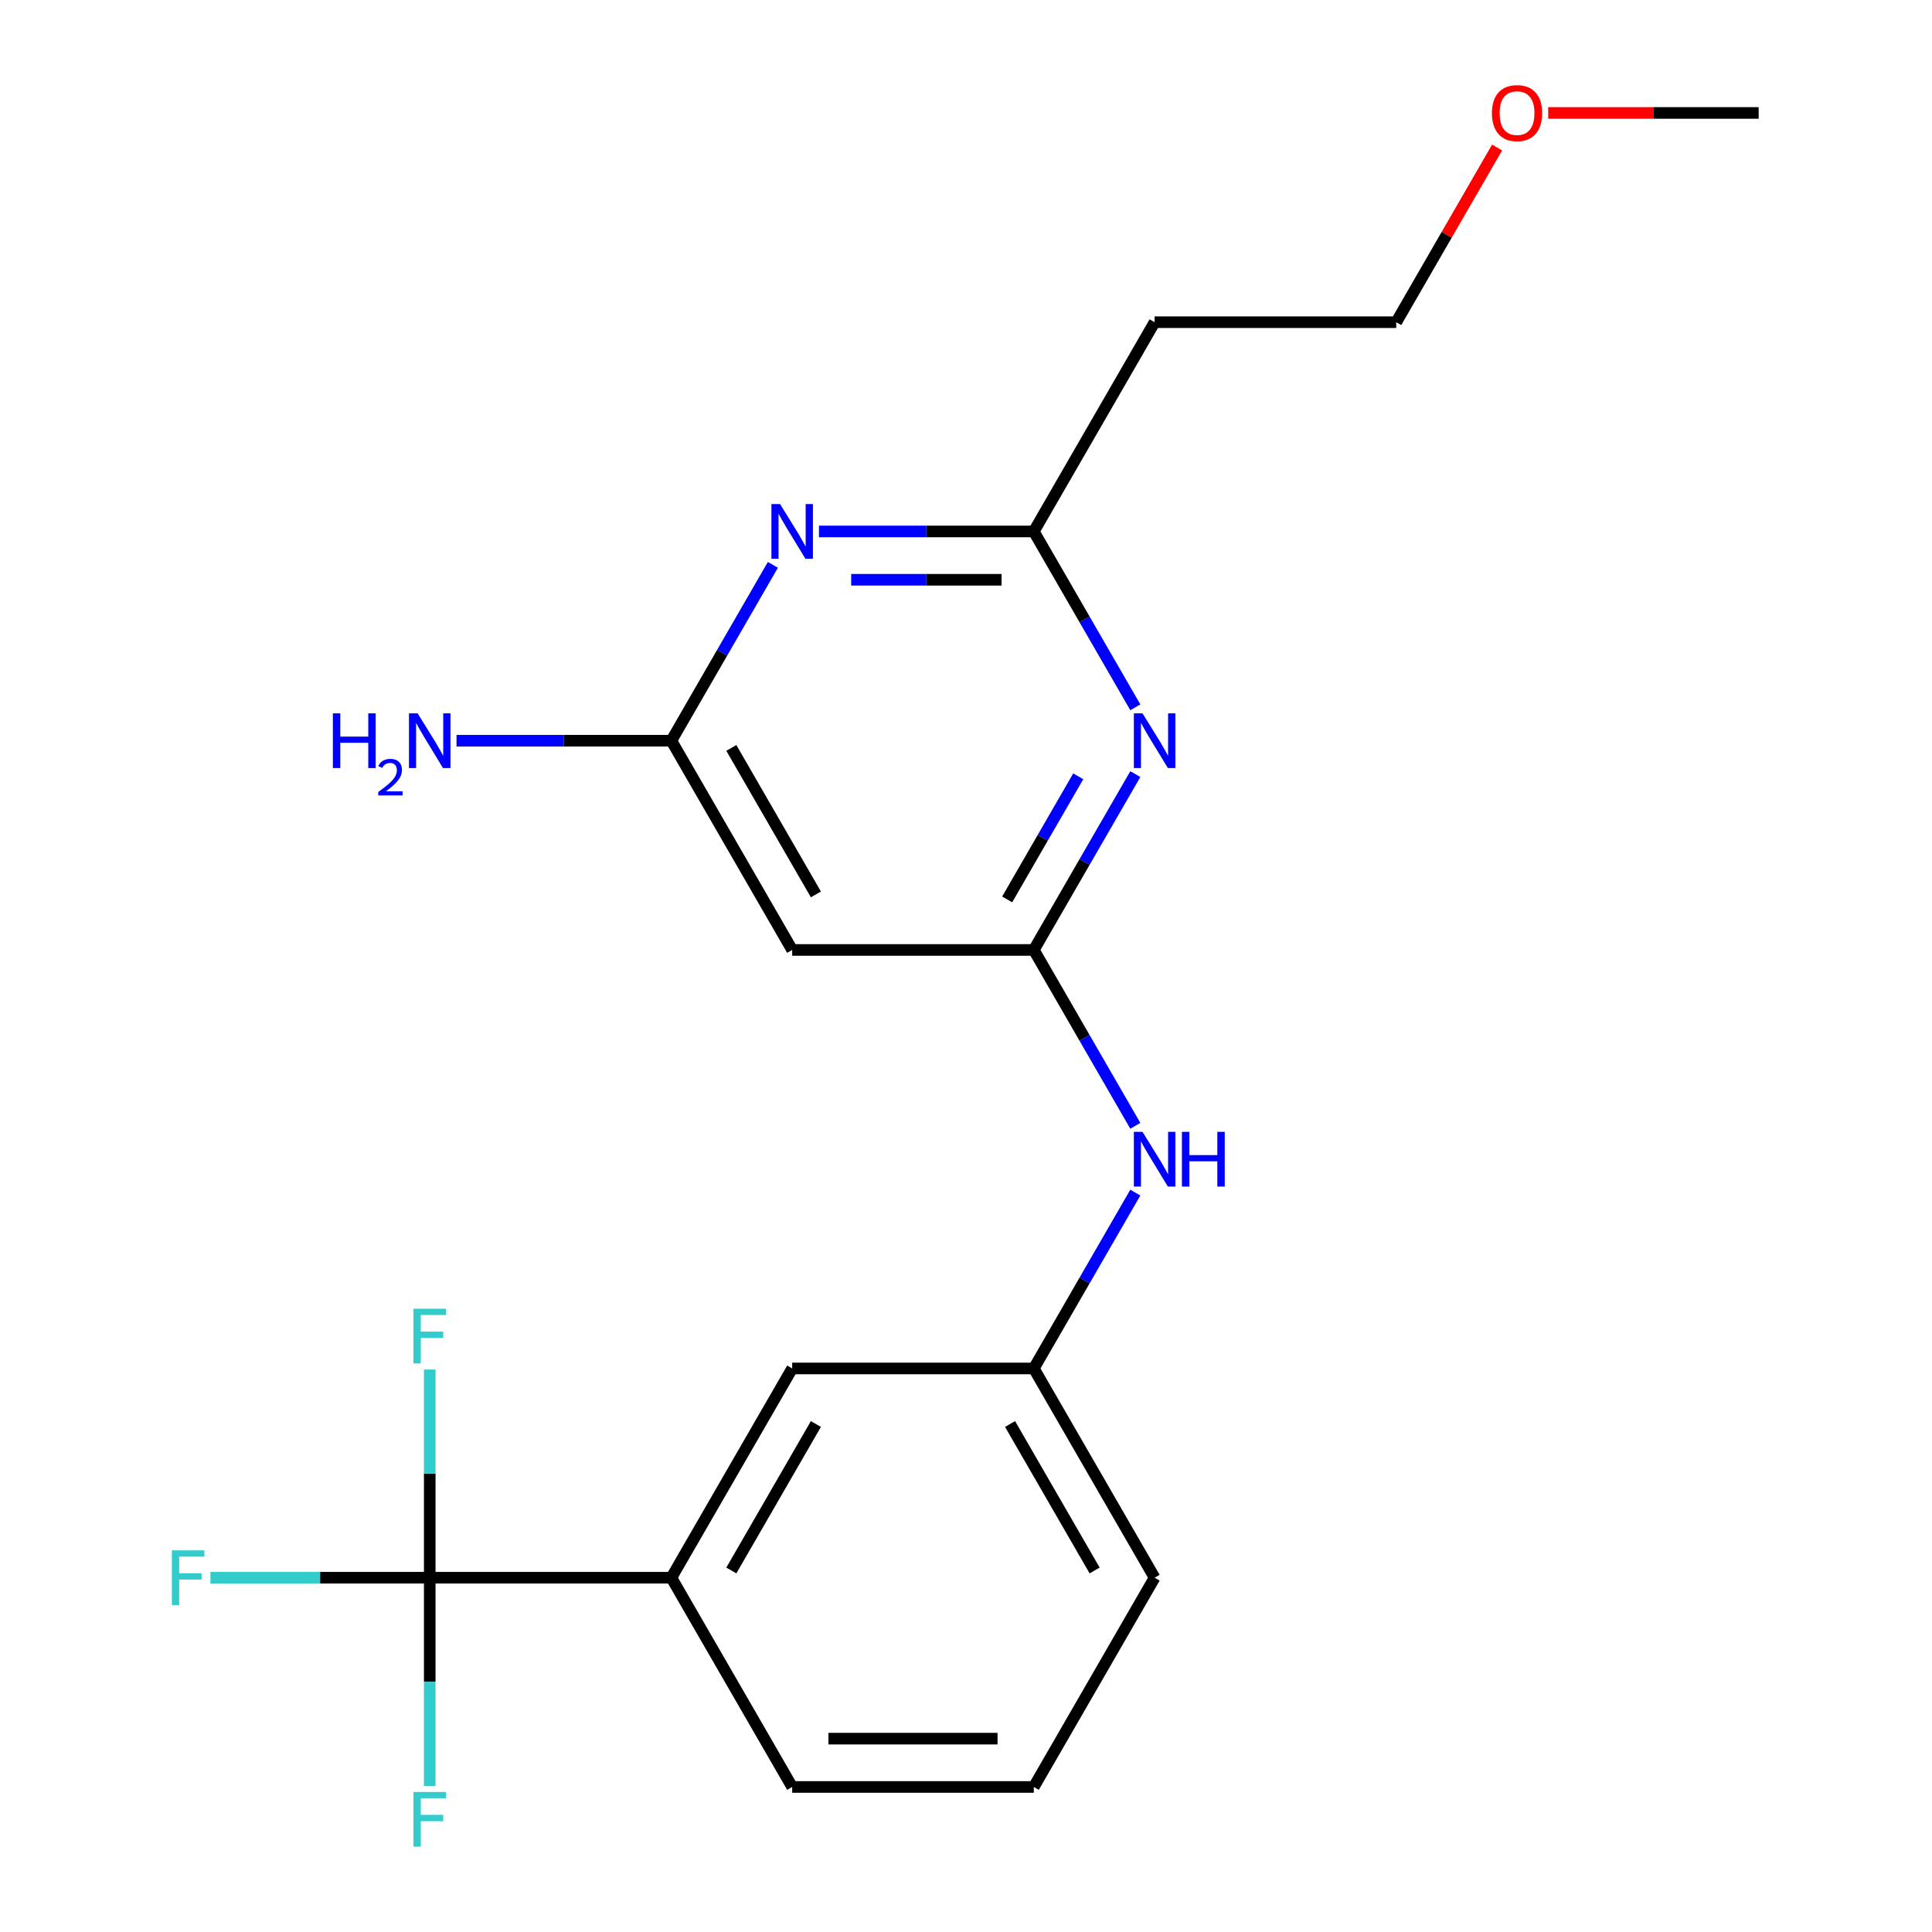 <?xml version='1.0' encoding='iso-8859-1'?>
<svg version='1.1' baseProfile='full'
              xmlns='http://www.w3.org/2000/svg'
                      xmlns:rdkit='http://www.rdkit.org/xml'
                      xmlns:xlink='http://www.w3.org/1999/xlink'
                  xml:space='preserve'
width='1000px' height='1000px' viewBox='0 0 1000 1000'>
<!-- END OF HEADER -->
<rect style='opacity:1.0;fill:#FFFFFF;stroke:none' width='1000' height='1000' x='0' y='0'> </rect>
<path class='bond-6' d='M 222.431,816.619 L 347.495,816.619' style='fill:none;fill-rule:evenodd;stroke:#000000;stroke-width:6px;stroke-linecap:butt;stroke-linejoin:miter;stroke-opacity:1' />
<path class='bond-11' d='M 222.431,816.619 L 165.673,816.619' style='fill:none;fill-rule:evenodd;stroke:#000000;stroke-width:6px;stroke-linecap:butt;stroke-linejoin:miter;stroke-opacity:1' />
<path class='bond-11' d='M 165.673,816.619 L 108.915,816.619' style='fill:none;fill-rule:evenodd;stroke:#33CCCC;stroke-width:6px;stroke-linecap:butt;stroke-linejoin:miter;stroke-opacity:1' />
<path class='bond-12' d='M 222.431,816.619 L 222.431,762.731' style='fill:none;fill-rule:evenodd;stroke:#000000;stroke-width:6px;stroke-linecap:butt;stroke-linejoin:miter;stroke-opacity:1' />
<path class='bond-12' d='M 222.431,762.731 L 222.431,708.843' style='fill:none;fill-rule:evenodd;stroke:#33CCCC;stroke-width:6px;stroke-linecap:butt;stroke-linejoin:miter;stroke-opacity:1' />
<path class='bond-13' d='M 222.431,816.619 L 222.431,870.508' style='fill:none;fill-rule:evenodd;stroke:#000000;stroke-width:6px;stroke-linecap:butt;stroke-linejoin:miter;stroke-opacity:1' />
<path class='bond-13' d='M 222.431,870.508 L 222.431,924.396' style='fill:none;fill-rule:evenodd;stroke:#33CCCC;stroke-width:6px;stroke-linecap:butt;stroke-linejoin:miter;stroke-opacity:1' />
<path class='bond-0' d='M 587.641,400.673 L 561.366,446.184' style='fill:none;fill-rule:evenodd;stroke:#0000FF;stroke-width:6px;stroke-linecap:butt;stroke-linejoin:miter;stroke-opacity:1' />
<path class='bond-0' d='M 561.366,446.184 L 535.09,491.695' style='fill:none;fill-rule:evenodd;stroke:#000000;stroke-width:6px;stroke-linecap:butt;stroke-linejoin:miter;stroke-opacity:1' />
<path class='bond-0' d='M 558.097,401.82 L 539.704,433.678' style='fill:none;fill-rule:evenodd;stroke:#0000FF;stroke-width:6px;stroke-linecap:butt;stroke-linejoin:miter;stroke-opacity:1' />
<path class='bond-0' d='M 539.704,433.678 L 521.311,465.535' style='fill:none;fill-rule:evenodd;stroke:#000000;stroke-width:6px;stroke-linecap:butt;stroke-linejoin:miter;stroke-opacity:1' />
<path class='bond-3' d='M 587.641,366.1 L 561.366,320.59' style='fill:none;fill-rule:evenodd;stroke:#0000FF;stroke-width:6px;stroke-linecap:butt;stroke-linejoin:miter;stroke-opacity:1' />
<path class='bond-3' d='M 561.366,320.59 L 535.09,275.079' style='fill:none;fill-rule:evenodd;stroke:#000000;stroke-width:6px;stroke-linecap:butt;stroke-linejoin:miter;stroke-opacity:1' />
<path class='bond-1' d='M 535.09,491.695 L 561.366,537.206' style='fill:none;fill-rule:evenodd;stroke:#000000;stroke-width:6px;stroke-linecap:butt;stroke-linejoin:miter;stroke-opacity:1' />
<path class='bond-1' d='M 561.366,537.206 L 587.641,582.717' style='fill:none;fill-rule:evenodd;stroke:#0000FF;stroke-width:6px;stroke-linecap:butt;stroke-linejoin:miter;stroke-opacity:1' />
<path class='bond-5' d='M 535.09,491.695 L 410.027,491.695' style='fill:none;fill-rule:evenodd;stroke:#000000;stroke-width:6px;stroke-linecap:butt;stroke-linejoin:miter;stroke-opacity:1' />
<path class='bond-2' d='M 400.046,292.365 L 373.771,337.876' style='fill:none;fill-rule:evenodd;stroke:#0000FF;stroke-width:6px;stroke-linecap:butt;stroke-linejoin:miter;stroke-opacity:1' />
<path class='bond-2' d='M 373.771,337.876 L 347.495,383.387' style='fill:none;fill-rule:evenodd;stroke:#000000;stroke-width:6px;stroke-linecap:butt;stroke-linejoin:miter;stroke-opacity:1' />
<path class='bond-22' d='M 423.893,275.079 L 479.492,275.079' style='fill:none;fill-rule:evenodd;stroke:#0000FF;stroke-width:6px;stroke-linecap:butt;stroke-linejoin:miter;stroke-opacity:1' />
<path class='bond-22' d='M 479.492,275.079 L 535.09,275.079' style='fill:none;fill-rule:evenodd;stroke:#000000;stroke-width:6px;stroke-linecap:butt;stroke-linejoin:miter;stroke-opacity:1' />
<path class='bond-22' d='M 440.573,300.091 L 479.492,300.091' style='fill:none;fill-rule:evenodd;stroke:#0000FF;stroke-width:6px;stroke-linecap:butt;stroke-linejoin:miter;stroke-opacity:1' />
<path class='bond-22' d='M 479.492,300.091 L 518.411,300.091' style='fill:none;fill-rule:evenodd;stroke:#000000;stroke-width:6px;stroke-linecap:butt;stroke-linejoin:miter;stroke-opacity:1' />
<path class='bond-9' d='M 535.09,275.079 L 597.622,166.771' style='fill:none;fill-rule:evenodd;stroke:#000000;stroke-width:6px;stroke-linecap:butt;stroke-linejoin:miter;stroke-opacity:1' />
<path class='bond-4' d='M 347.495,383.387 L 410.027,491.695' style='fill:none;fill-rule:evenodd;stroke:#000000;stroke-width:6px;stroke-linecap:butt;stroke-linejoin:miter;stroke-opacity:1' />
<path class='bond-4' d='M 378.536,387.127 L 422.309,462.942' style='fill:none;fill-rule:evenodd;stroke:#000000;stroke-width:6px;stroke-linecap:butt;stroke-linejoin:miter;stroke-opacity:1' />
<path class='bond-14' d='M 347.495,383.387 L 291.896,383.387' style='fill:none;fill-rule:evenodd;stroke:#000000;stroke-width:6px;stroke-linecap:butt;stroke-linejoin:miter;stroke-opacity:1' />
<path class='bond-14' d='M 291.896,383.387 L 236.298,383.387' style='fill:none;fill-rule:evenodd;stroke:#0000FF;stroke-width:6px;stroke-linecap:butt;stroke-linejoin:miter;stroke-opacity:1' />
<path class='bond-8' d='M 347.495,816.619 L 410.027,708.311' style='fill:none;fill-rule:evenodd;stroke:#000000;stroke-width:6px;stroke-linecap:butt;stroke-linejoin:miter;stroke-opacity:1' />
<path class='bond-8' d='M 378.536,812.88 L 422.309,737.064' style='fill:none;fill-rule:evenodd;stroke:#000000;stroke-width:6px;stroke-linecap:butt;stroke-linejoin:miter;stroke-opacity:1' />
<path class='bond-15' d='M 347.495,816.619 L 410.027,924.928' style='fill:none;fill-rule:evenodd;stroke:#000000;stroke-width:6px;stroke-linecap:butt;stroke-linejoin:miter;stroke-opacity:1' />
<path class='bond-7' d='M 587.641,617.29 L 561.366,662.801' style='fill:none;fill-rule:evenodd;stroke:#0000FF;stroke-width:6px;stroke-linecap:butt;stroke-linejoin:miter;stroke-opacity:1' />
<path class='bond-7' d='M 561.366,662.801 L 535.09,708.311' style='fill:none;fill-rule:evenodd;stroke:#000000;stroke-width:6px;stroke-linecap:butt;stroke-linejoin:miter;stroke-opacity:1' />
<path class='bond-10' d='M 410.027,708.311 L 535.09,708.311' style='fill:none;fill-rule:evenodd;stroke:#000000;stroke-width:6px;stroke-linecap:butt;stroke-linejoin:miter;stroke-opacity:1' />
<path class='bond-18' d='M 597.622,166.771 L 722.685,166.771' style='fill:none;fill-rule:evenodd;stroke:#000000;stroke-width:6px;stroke-linecap:butt;stroke-linejoin:miter;stroke-opacity:1' />
<path class='bond-21' d='M 535.09,708.311 L 597.622,816.619' style='fill:none;fill-rule:evenodd;stroke:#000000;stroke-width:6px;stroke-linecap:butt;stroke-linejoin:miter;stroke-opacity:1' />
<path class='bond-21' d='M 522.808,737.064 L 566.58,812.88' style='fill:none;fill-rule:evenodd;stroke:#000000;stroke-width:6px;stroke-linecap:butt;stroke-linejoin:miter;stroke-opacity:1' />
<path class='bond-17' d='M 410.027,924.928 L 535.09,924.928' style='fill:none;fill-rule:evenodd;stroke:#000000;stroke-width:6px;stroke-linecap:butt;stroke-linejoin:miter;stroke-opacity:1' />
<path class='bond-17' d='M 428.786,899.915 L 516.331,899.915' style='fill:none;fill-rule:evenodd;stroke:#000000;stroke-width:6px;stroke-linecap:butt;stroke-linejoin:miter;stroke-opacity:1' />
<path class='bond-16' d='M 774.89,76.349 L 748.788,121.56' style='fill:none;fill-rule:evenodd;stroke:#FF0000;stroke-width:6px;stroke-linecap:butt;stroke-linejoin:miter;stroke-opacity:1' />
<path class='bond-16' d='M 748.788,121.56 L 722.685,166.771' style='fill:none;fill-rule:evenodd;stroke:#000000;stroke-width:6px;stroke-linecap:butt;stroke-linejoin:miter;stroke-opacity:1' />
<path class='bond-20' d='M 801.344,58.462 L 855.812,58.462' style='fill:none;fill-rule:evenodd;stroke:#FF0000;stroke-width:6px;stroke-linecap:butt;stroke-linejoin:miter;stroke-opacity:1' />
<path class='bond-20' d='M 855.812,58.462 L 910.281,58.462' style='fill:none;fill-rule:evenodd;stroke:#000000;stroke-width:6px;stroke-linecap:butt;stroke-linejoin:miter;stroke-opacity:1' />
<path class='bond-19' d='M 535.09,924.928 L 597.622,816.619' style='fill:none;fill-rule:evenodd;stroke:#000000;stroke-width:6px;stroke-linecap:butt;stroke-linejoin:miter;stroke-opacity:1' />
<path  class='atom-1' d='M 591.362 369.227
L 600.642 384.227
Q 601.562 385.707, 603.042 388.387
Q 604.522 391.067, 604.602 391.227
L 604.602 369.227
L 608.362 369.227
L 608.362 397.547
L 604.482 397.547
L 594.522 381.147
Q 593.362 379.227, 592.122 377.027
Q 590.922 374.827, 590.562 374.147
L 590.562 397.547
L 586.882 397.547
L 586.882 369.227
L 591.362 369.227
' fill='#0000FF'/>
<path  class='atom-3' d='M 403.767 260.919
L 413.047 275.919
Q 413.967 277.399, 415.447 280.079
Q 416.927 282.759, 417.007 282.919
L 417.007 260.919
L 420.767 260.919
L 420.767 289.239
L 416.887 289.239
L 406.927 272.839
Q 405.767 270.919, 404.527 268.719
Q 403.327 266.519, 402.967 265.839
L 402.967 289.239
L 399.287 289.239
L 399.287 260.919
L 403.767 260.919
' fill='#0000FF'/>
<path  class='atom-8' d='M 591.362 585.843
L 600.642 600.843
Q 601.562 602.323, 603.042 605.003
Q 604.522 607.683, 604.602 607.843
L 604.602 585.843
L 608.362 585.843
L 608.362 614.163
L 604.482 614.163
L 594.522 597.763
Q 593.362 595.843, 592.122 593.643
Q 590.922 591.443, 590.562 590.763
L 590.562 614.163
L 586.882 614.163
L 586.882 585.843
L 591.362 585.843
' fill='#0000FF'/>
<path  class='atom-8' d='M 611.762 585.843
L 615.602 585.843
L 615.602 597.883
L 630.082 597.883
L 630.082 585.843
L 633.922 585.843
L 633.922 614.163
L 630.082 614.163
L 630.082 601.083
L 615.602 601.083
L 615.602 614.163
L 611.762 614.163
L 611.762 585.843
' fill='#0000FF'/>
<path  class='atom-12' d='M 88.948 802.459
L 105.788 802.459
L 105.788 805.699
L 92.748 805.699
L 92.748 814.299
L 104.348 814.299
L 104.348 817.579
L 92.748 817.579
L 92.748 830.779
L 88.948 830.779
L 88.948 802.459
' fill='#33CCCC'/>
<path  class='atom-13' d='M 214.011 677.396
L 230.851 677.396
L 230.851 680.636
L 217.811 680.636
L 217.811 689.236
L 229.411 689.236
L 229.411 692.516
L 217.811 692.516
L 217.811 705.716
L 214.011 705.716
L 214.011 677.396
' fill='#33CCCC'/>
<path  class='atom-14' d='M 214.011 927.523
L 230.851 927.523
L 230.851 930.763
L 217.811 930.763
L 217.811 939.363
L 229.411 939.363
L 229.411 942.643
L 217.811 942.643
L 217.811 955.843
L 214.011 955.843
L 214.011 927.523
' fill='#33CCCC'/>
<path  class='atom-15' d='M 172.299 369.227
L 176.139 369.227
L 176.139 381.267
L 190.619 381.267
L 190.619 369.227
L 194.459 369.227
L 194.459 397.547
L 190.619 397.547
L 190.619 384.467
L 176.139 384.467
L 176.139 397.547
L 172.299 397.547
L 172.299 369.227
' fill='#0000FF'/>
<path  class='atom-15' d='M 195.831 396.553
Q 196.518 394.784, 198.155 393.808
Q 199.791 392.804, 202.062 392.804
Q 204.887 392.804, 206.471 394.336
Q 208.055 395.867, 208.055 398.586
Q 208.055 401.358, 205.995 403.945
Q 203.963 406.532, 199.739 409.595
L 208.371 409.595
L 208.371 411.707
L 195.779 411.707
L 195.779 409.938
Q 199.263 407.456, 201.323 405.608
Q 203.408 403.76, 204.411 402.097
Q 205.415 400.434, 205.415 398.718
Q 205.415 396.923, 204.517 395.92
Q 203.619 394.916, 202.062 394.916
Q 200.557 394.916, 199.554 395.524
Q 198.551 396.131, 197.838 397.477
L 195.831 396.553
' fill='#0000FF'/>
<path  class='atom-15' d='M 216.171 369.227
L 225.451 384.227
Q 226.371 385.707, 227.851 388.387
Q 229.331 391.067, 229.411 391.227
L 229.411 369.227
L 233.171 369.227
L 233.171 397.547
L 229.291 397.547
L 219.331 381.147
Q 218.171 379.227, 216.931 377.027
Q 215.731 374.827, 215.371 374.147
L 215.371 397.547
L 211.691 397.547
L 211.691 369.227
L 216.171 369.227
' fill='#0000FF'/>
<path  class='atom-17' d='M 772.217 58.542
Q 772.217 51.742, 775.577 47.943
Q 778.937 44.142, 785.217 44.142
Q 791.497 44.142, 794.857 47.943
Q 798.217 51.742, 798.217 58.542
Q 798.217 65.422, 794.817 69.343
Q 791.417 73.222, 785.217 73.222
Q 778.977 73.222, 775.577 69.343
Q 772.217 65.463, 772.217 58.542
M 785.217 70.022
Q 789.537 70.022, 791.857 67.142
Q 794.217 64.222, 794.217 58.542
Q 794.217 52.983, 791.857 50.182
Q 789.537 47.343, 785.217 47.343
Q 780.897 47.343, 778.537 50.142
Q 776.217 52.943, 776.217 58.542
Q 776.217 64.263, 778.537 67.142
Q 780.897 70.022, 785.217 70.022
' fill='#FF0000'/>
</svg>

